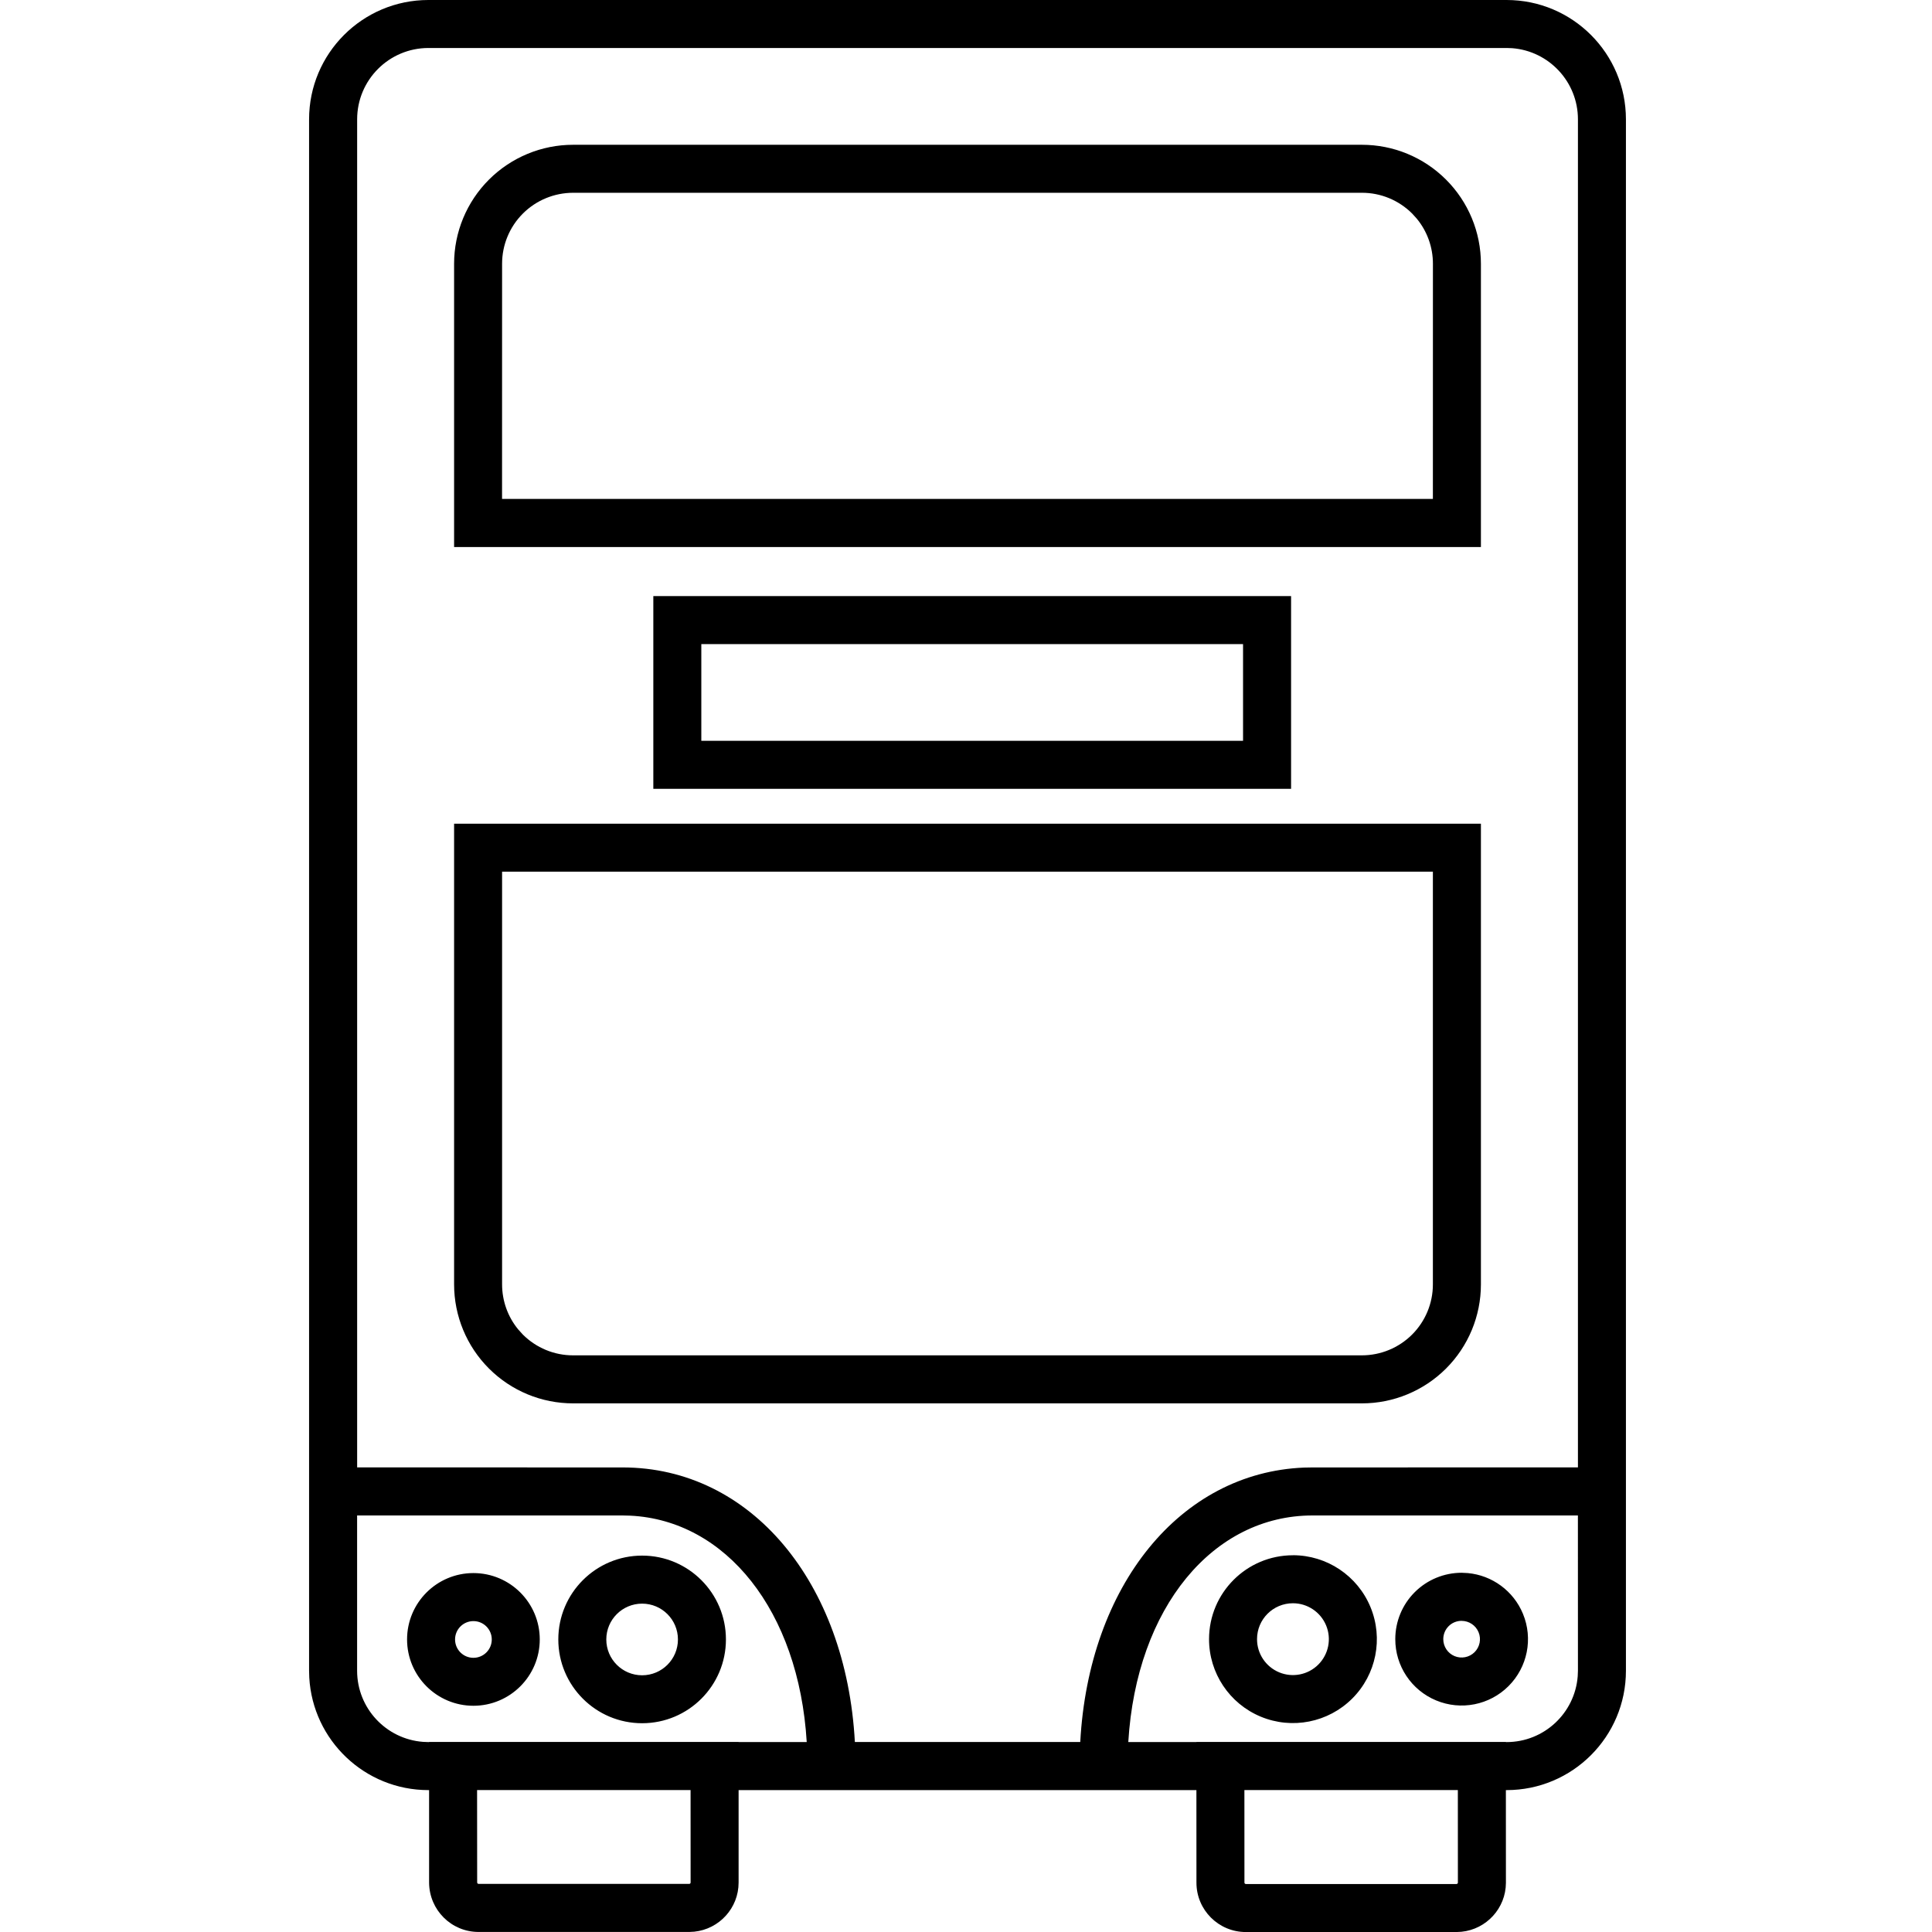 <svg viewBox="0 0 50 50" xmlns="http://www.w3.org/2000/svg"><g fill="none" fill-rule="evenodd"><path d="m38.99 0c1.706 0 3.089 1.383 3.089 3.089v40.15c0 1.706-1.383 3.089-3.089 3.089l-.018-0.0.001 2.398c-.002.661-.506 1.203-1.149 1.268l-.131.007h-5.452c-.705 0-1.277-.572-1.277-1.277l-.001-2.396h-11.848l0 2.393c0 .661-.503 1.205-1.147 1.271l-.131.007h-5.452c-.703 0-1.274-.567-1.28-1.275l-0-2.396-.017 0c-1.647 0-2.993-1.289-3.084-2.914l-.005-.175v-40.15c0-1.706 1.383-3.089 3.089-3.089zm-1.261 46.327h-5.524l.001 2.396c0 .006.002.012.005.018l.012.012.018.005h5.452c.021 0 .037-.017.037-.035zm-19.857 0h-5.525l.002 2.391c0.0.007.002.013.005.019l.013.013.019.005h5.452c.019 0 .035-.016.035-.035zm-1.761-7.107-6.869-0.0 0 4.018c0 .971.75 1.767 1.702 1.841l.144.006.017-.001 0-.002h8.009l-0.0.002 1.764-0c-.205-3.401-2.096-5.74-4.57-5.859zm22.879-37.978h-27.901c-1.02 0-1.846.827-1.846 1.846l-0 34.888 6.869.001c3.32 0 5.787 2.972 6.012 7.106l5.833-0c.219-4.042 2.583-6.973 5.791-7.102l.221-.004 6.868-.001 0-34.888c0-.971-.75-1.767-1.702-1.841zm1.846 37.978-6.868 0c-2.57 0-4.557 2.373-4.768 5.864l1.763-0.0.001-.002h8.009l-.001.002.018.001c.971 0 1.767-.75 1.841-1.702l.006-.144zm-24.218 1.039c1.198 0 2.169.971 2.169 2.169s-.971 2.169-2.169 2.169c-1.198 0-2.169-.971-2.169-2.169s.971-2.169 2.169-2.169zm16.843-.01c.879 0 1.671.53 2.007 1.342.336.812.15 1.746-.472 2.367-.622.621-1.557.806-2.368.469-.811-.337-1.34-1.13-1.338-2.009.002-1.198.974-2.168 2.172-2.168zm-21.209.462c.948 0 1.717.769 1.717 1.717 0 .948-.769 1.717-1.717 1.717-.948 0-1.717-.769-1.717-1.717 0-.948.769-1.717 1.717-1.717zm25.575-.008.159.008c.63.058 1.183.461 1.428 1.054.266.642.118 1.381-.374 1.872-.492.491-1.231.637-1.873.37-.642-.267-1.059-.894-1.057-1.588 0-.455.181-.892.504-1.214.322-.322.76-.502 1.213-.502zm-21.209.799c-.512 0-.927.415-.927.927s.415.927.927.927c.512 0 .927-.415.927-.927s-.415-.927-.927-.927zm16.843-.01c-.513 0-.929.415-.929.928-.001.376.225.715.573.86.347.144.747.065 1.013-.201.266-.266.346-.666.202-1.013-.144-.347-.483-.574-.859-.574zm-21.209.462c-.262 0-.475.212-.475.475 0 .262.212.475.475.475.262 0 .475-.212.475-.475 0-.262-.212-.475-.475-.475zm25.575-.007c-.127-0-.247.049-.336.138-.089.089-.139.209-.139.336-0.0.192.115.365.292.439.177.074.382.033.518-.102.136-.136.177-.34.103-.517-.073-.177-.247-.293-.439-.293zm.499-20.63v11.923c0 .817-.325 1.601-.903 2.178-.578.577-1.362.902-2.178.901h-20.411c-.817.001-1.601-.323-2.179-.901-.578-.577-.903-1.361-.903-2.178v-11.923zm-1.243 1.242h-24.089v10.681c0 .426.148.838.416 1.164l.122.135c.345.344.812.538 1.3.537h20.412c.487 0.0.955-.193 1.3-.537.345-.344.539-.812.539-1.299zm-3.67-7.132v4.987h-16.505v-4.987zm-1.243 1.242h-14.02v2.503h14.02zm3.074-12.922c.817-.001 1.601.323 2.179.901.578.577.903 1.361.903 2.178v7.331h-26.574v-7.331c0-.817.325-1.601.903-2.178.578-.577 1.362-.902 2.179-.901zm.001 1.242h-20.412c-.487-0-.955.193-1.3.537-.345.344-.539.812-.539 1.299l-.001 6.087h24.09l.001-6.087c0-.426-.148-.838-.416-1.164l-.122-.135c-.345-.344-.812-.538-1.3-.537z" fill="#000" fill-rule="nonzero"/><path d="m0 0h50v50h-50z"/></g></svg>
